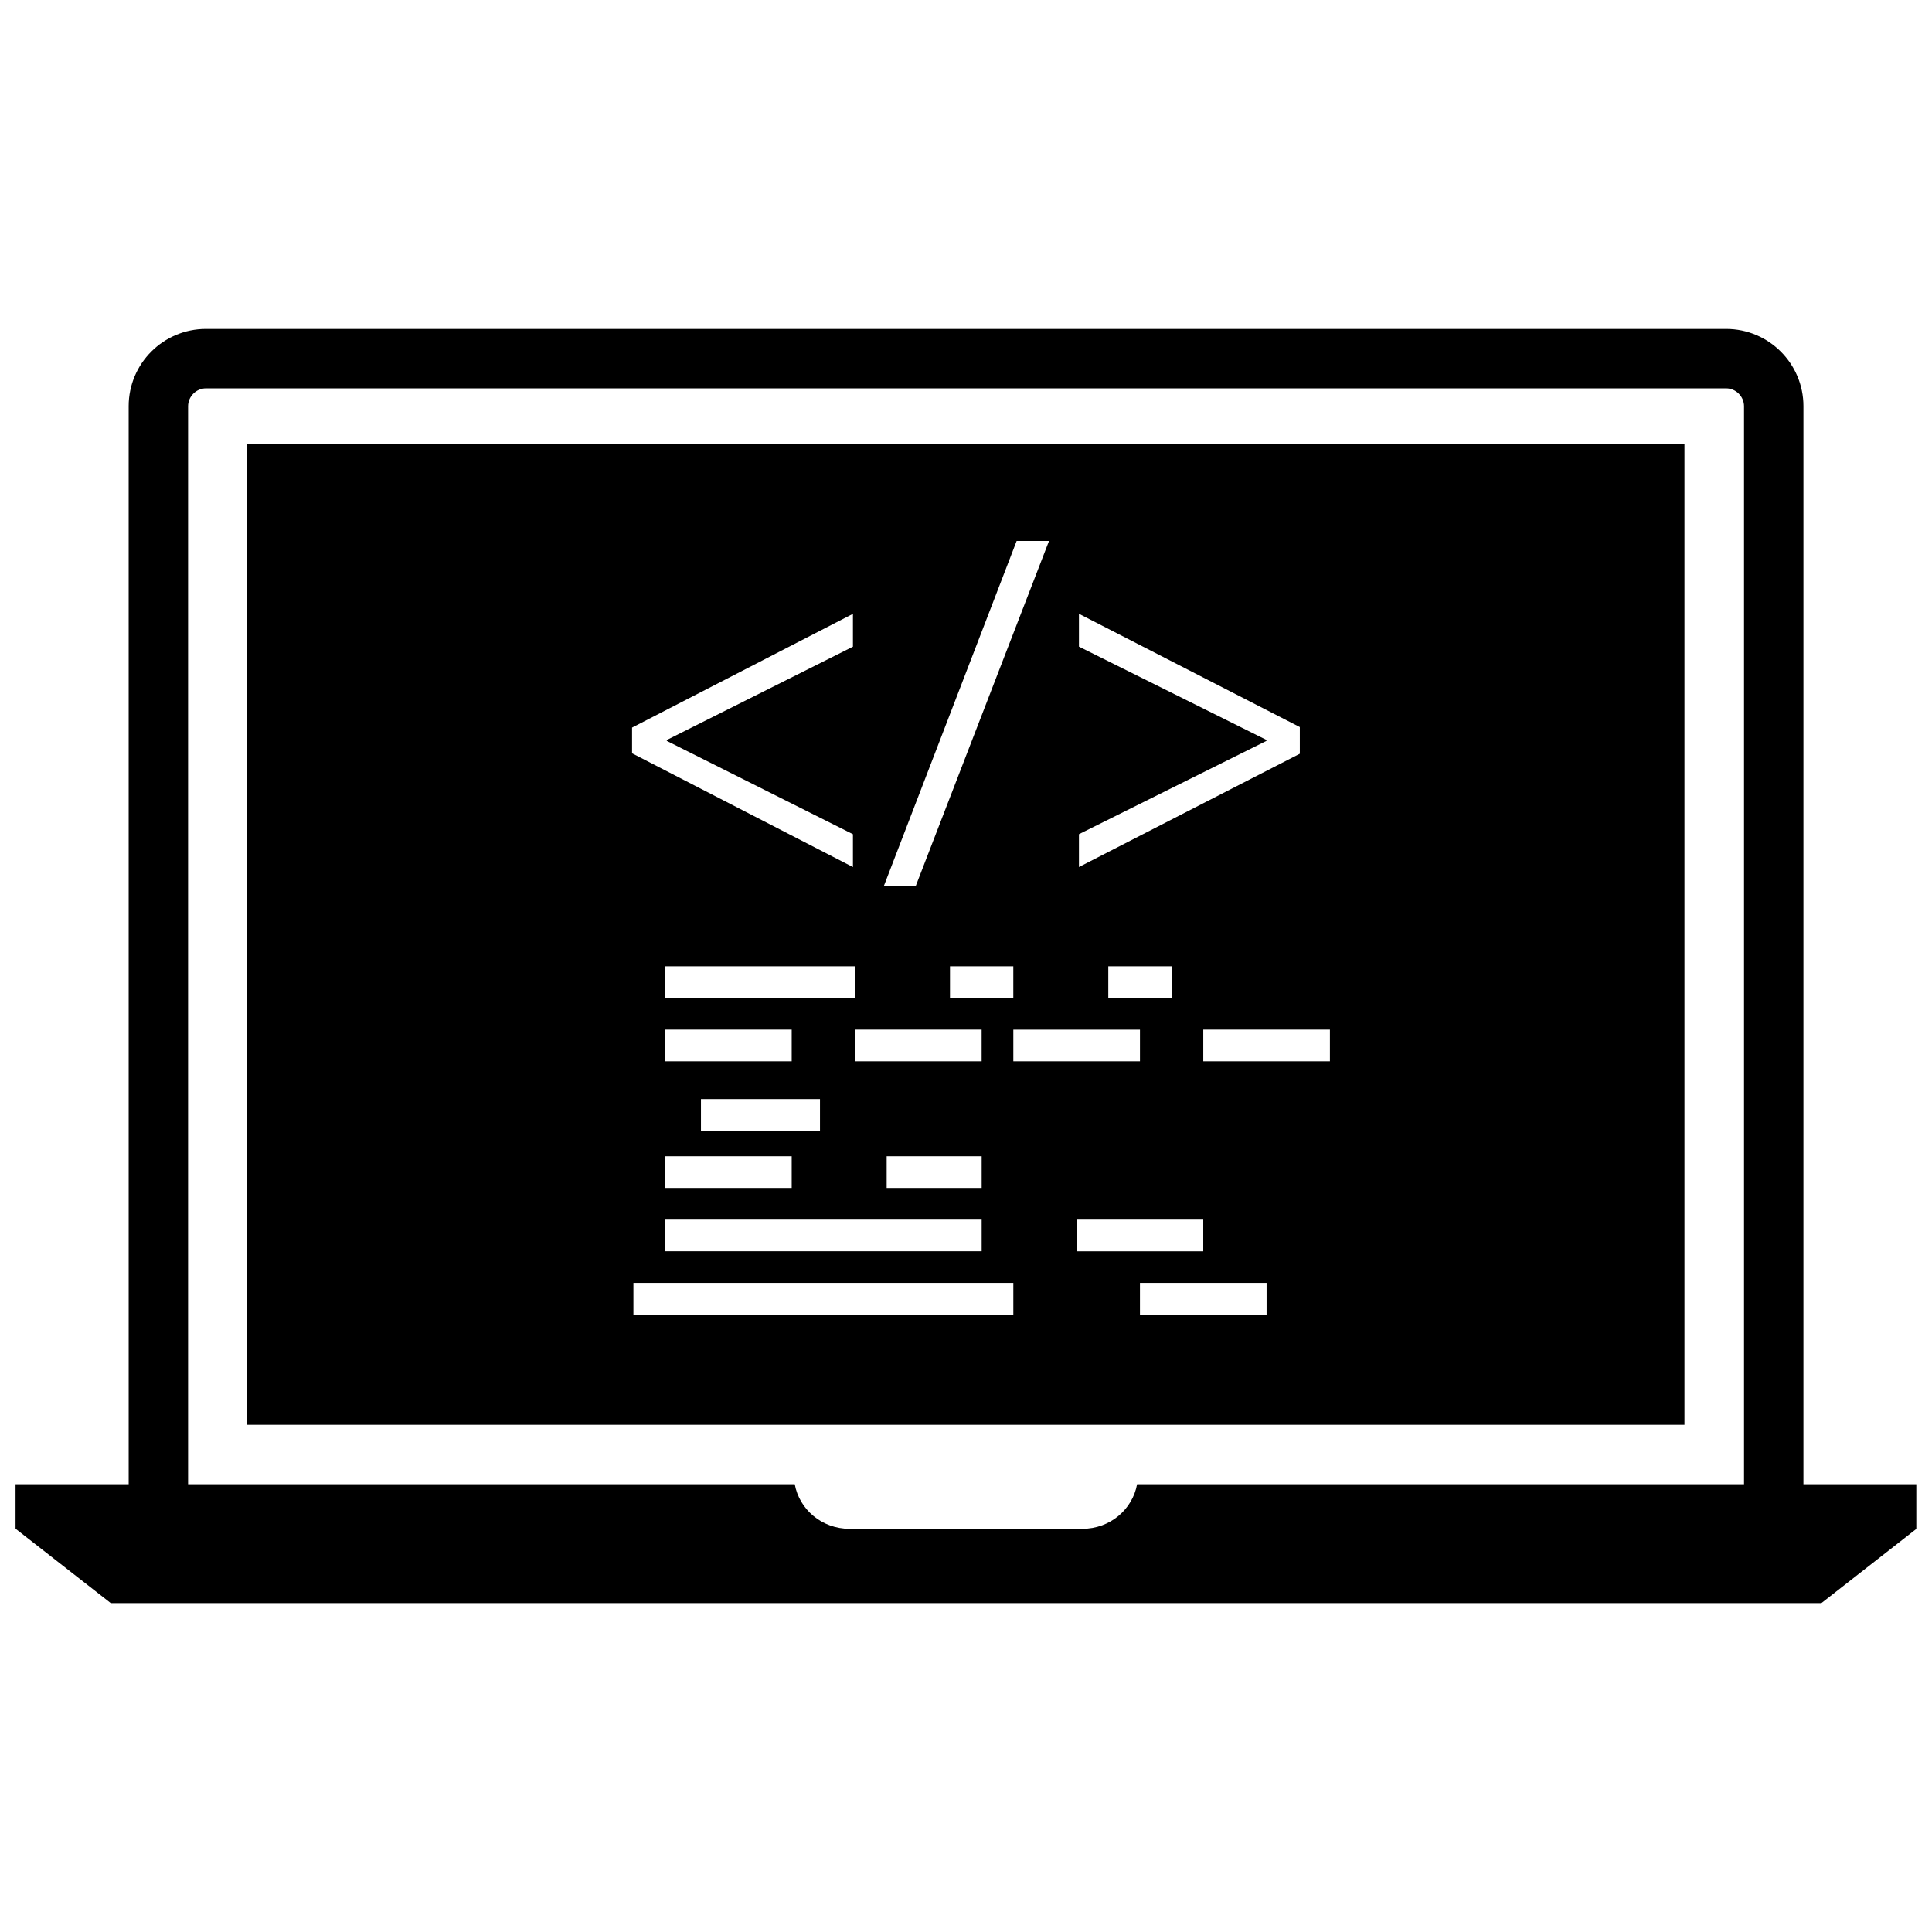 <?xml version="1.0" encoding="UTF-8"?>
<!-- Uploaded to: ICON Repo, www.svgrepo.com, Generator: ICON Repo Mixer Tools -->
<svg width="800px" height="800px" version="1.1" viewBox="144 144 512 512" xmlns="http://www.w3.org/2000/svg">
 <defs>
  <clipPath id="c">
   <path d="m148.09 549h503.81v20h-503.81z"/>
  </clipPath>
  <clipPath id="b">
   <path d="m148.09 537h221.91v13h-221.91z"/>
  </clipPath>
  <clipPath id="a">
   <path d="m430 537h221.9v13h-221.9z"/>
  </clipPath>
 </defs>
 <g clip-path="url(#c)">
  <path d="m626.7 568.83h-453.35l-25.191-19.68h503.72z"/>
 </g>
 <path d="m621.93 541.28h-15.742v-289.64c0-2.559-2.164-4.723-4.731-4.723h-402.89c-2.559 0-4.723 2.156-4.723 4.723v289.64h-15.742l-0.004-289.64c0-11.289 9.18-20.469 20.469-20.469h402.89c11.289 0 20.477 9.18 20.477 20.469z"/>
 <g clip-path="url(#b)">
  <path d="m354.61 537.34h-206.49v11.809h221.02c-7.398 0-13.32-5.18-14.523-11.809z"/>
 </g>
 <g clip-path="url(#a)">
  <path d="m445.34 537.34c-1.203 6.629-7.117 11.809-14.516 11.809h221.02v-11.809z"/>
 </g>
 <path d="m209.5 261.73v259.86h380.9v-259.86zm220.43 103.34 49.695-24.727v-0.25l-49.695-24.727v-8.707l58.535 30.023v7.07l-58.535 30.023zm24.559 35.016v8.391h-16.781v-8.391zm-41.074-112.72h8.582l-35.324 91.457h-8.453zm-59.609 137.89h-33.559v-8.391h33.559zm7.496 10.012v8.391h-31.543v-8.391zm-7.496 15.16v8.391h-33.559v-8.391zm50.344 16.785v8.391h-83.91v-8.391zm-25.176-8.395v-8.391h25.176v8.391zm-8.391-33.562v-8.391h33.559v8.391zm25.172-16.777v-8.391h16.781v8.391zm-25.172 0h-50.34v-8.391h50.34zm-59.082-71.66 58.535-30.148v8.707l-49.332 24.727v0.242l49.332 24.727v8.707l-58.535-30.148zm101.04 155.56h-100.68v-8.391h100.68zm0-75.508h33.559v8.391h-33.559zm16.773 50.344h33.559v8.391h-33.559zm50.344 25.164h-33.559v-8.391h33.559zm16.781-67.121h-33.559v-8.391h33.559z"/>
</svg>